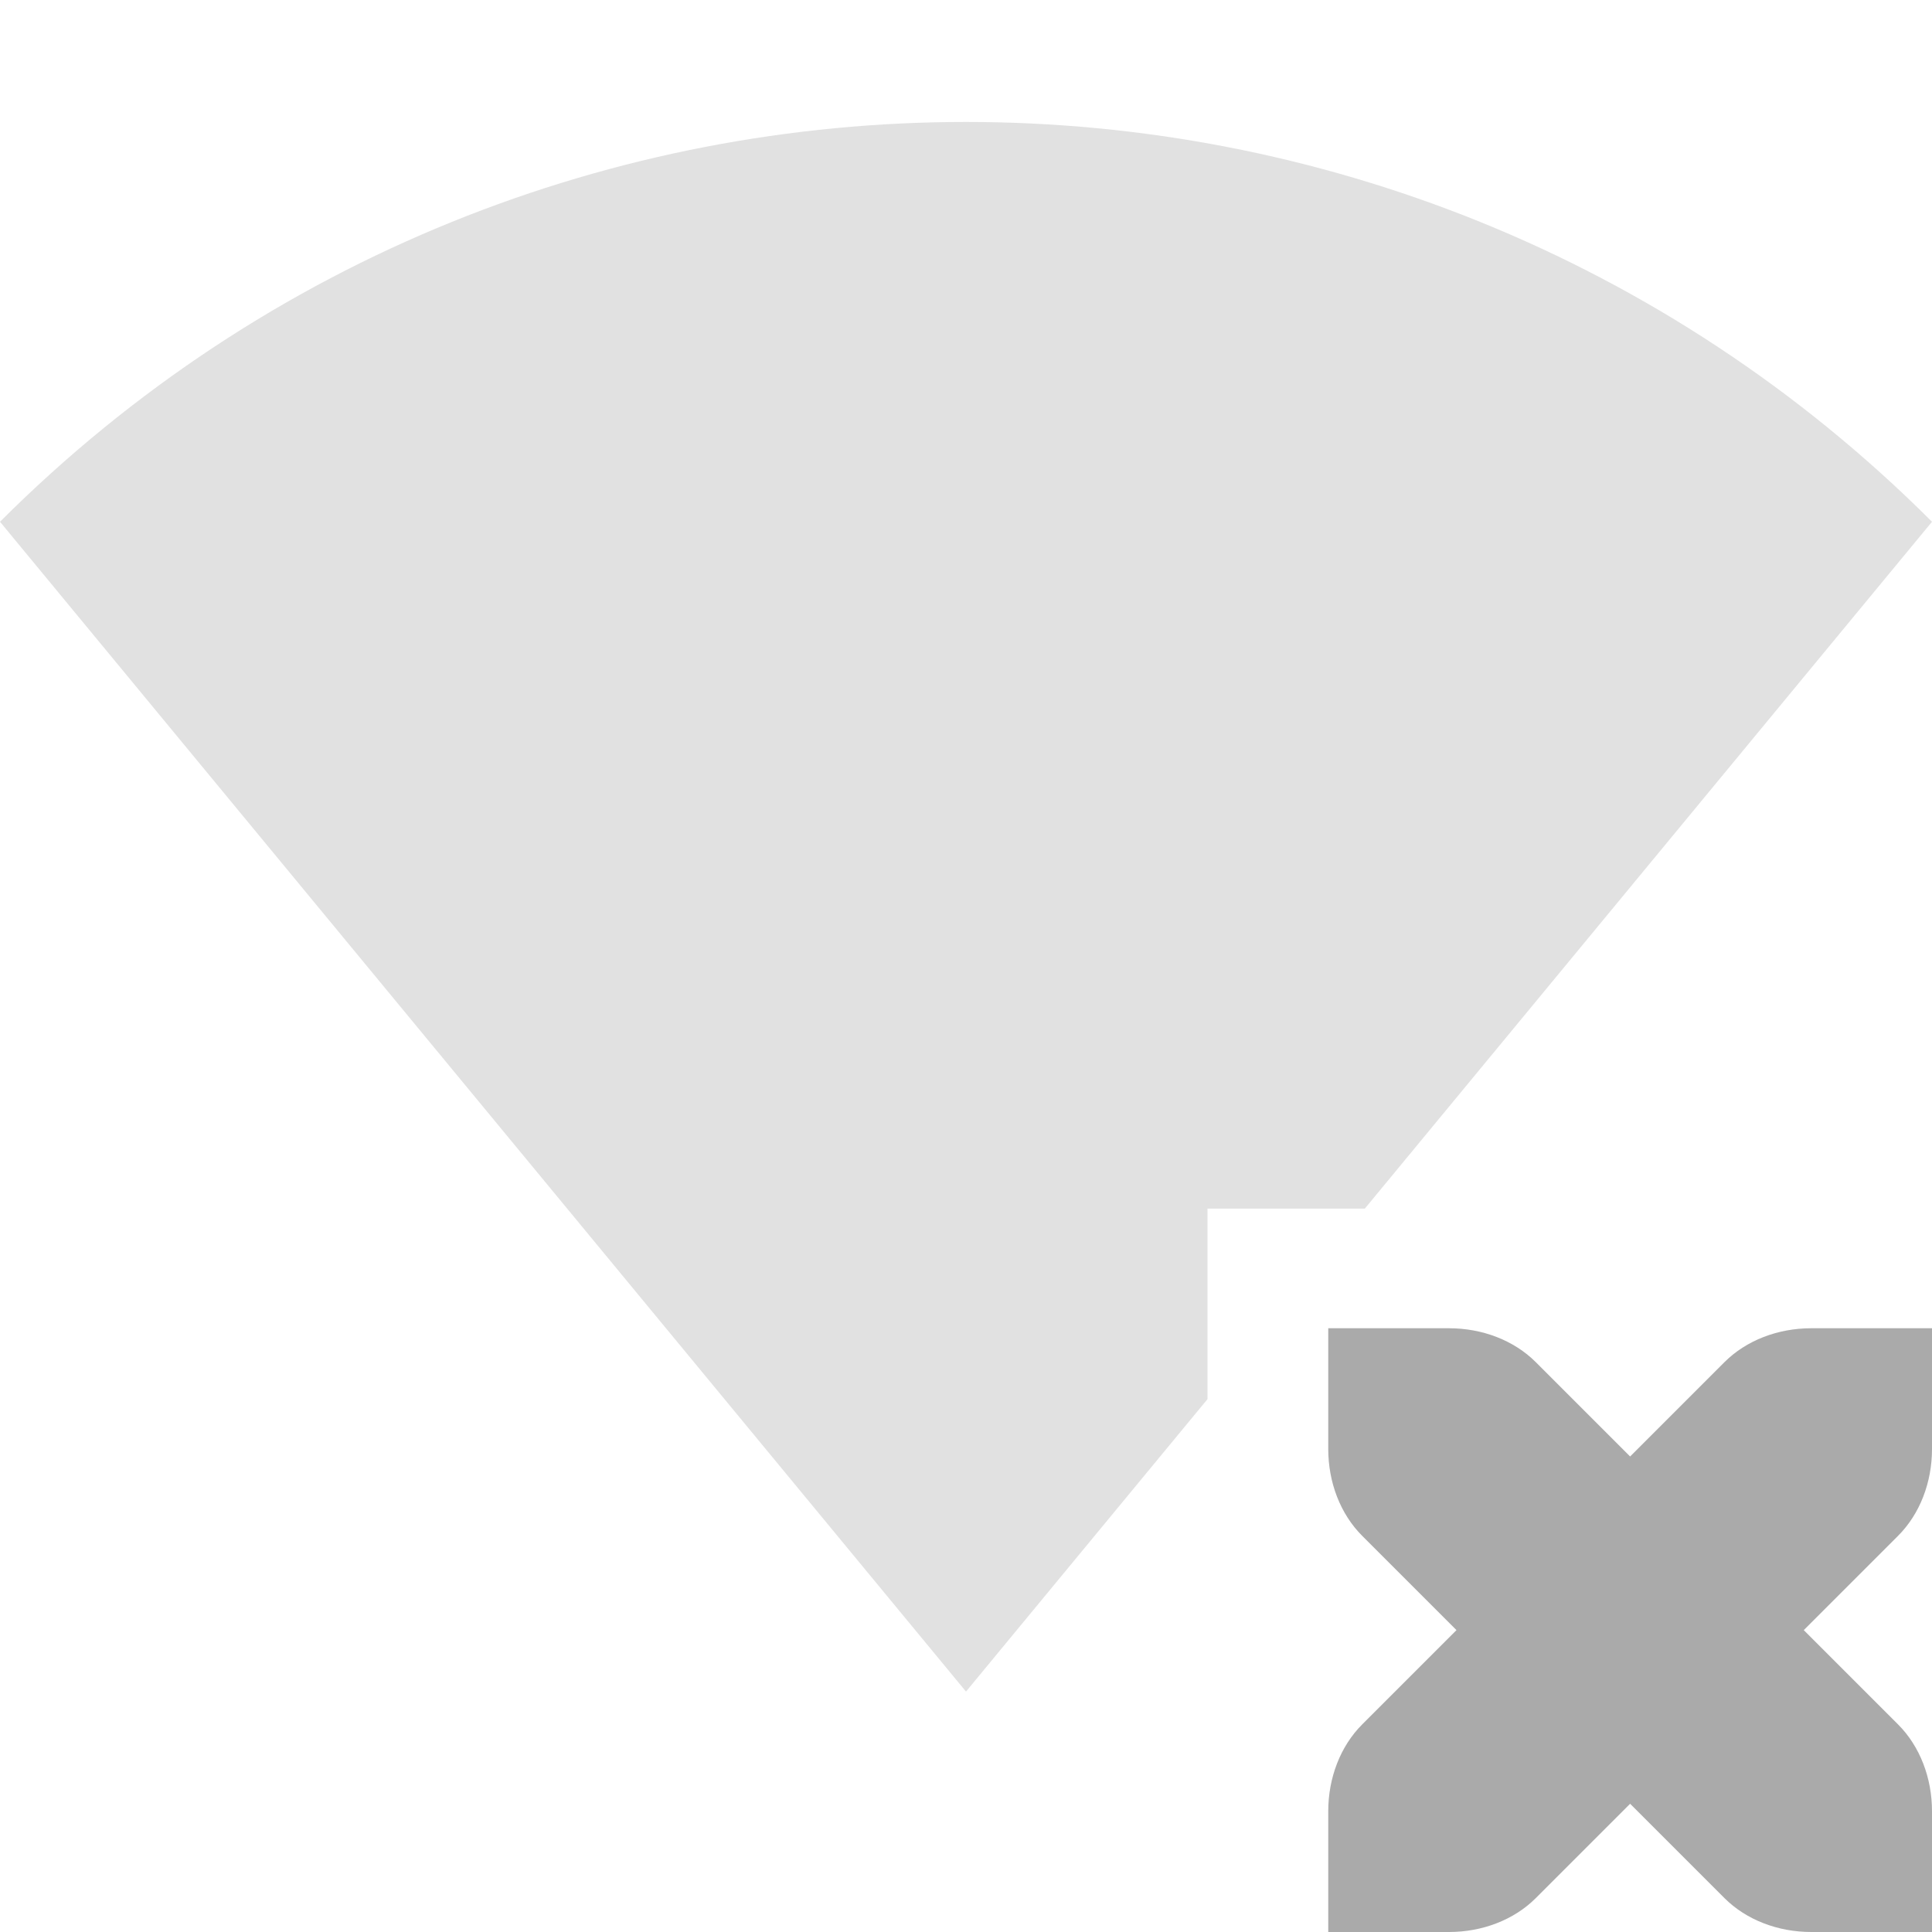 <svg width="16" height="16" version="1.1" xmlns="http://www.w3.org/2000/svg">
 <g transform="translate(-265 615)" fill="#aaaaaa">
  <path d="m273-613.99c-2.895 0-5.791 1.103-8 3.311l8 9.688 2-2.422v-1.578h1.303l4.697-5.688c-2.209-2.208-5.105-3.311-8-3.311z" opacity=".35"/>
  <path d="m276-604v1c0 0.276 0.1 0.538 0.281 0.719l0.781 0.781-0.781 0.781c-0.181 0.181-0.281 0.443-0.281 0.719v1h1c0.276 0 0.538-0.1 0.719-0.281l0.781-0.781 0.781 0.781c0.181 0.181 0.443 0.281 0.719 0.281h1v-1c0-0.276-0.1-0.538-0.281-0.719l-0.781-0.781 0.781-0.781c0.181-0.181 0.281-0.443 0.281-0.719v-1h-1c-0.276 0-0.538 0.1-0.719 0.281l-0.781 0.781-0.781-0.781c-0.181-0.181-0.443-0.281-0.719-0.281h-1z" enable-background="new"/>
 </g>
</svg>
